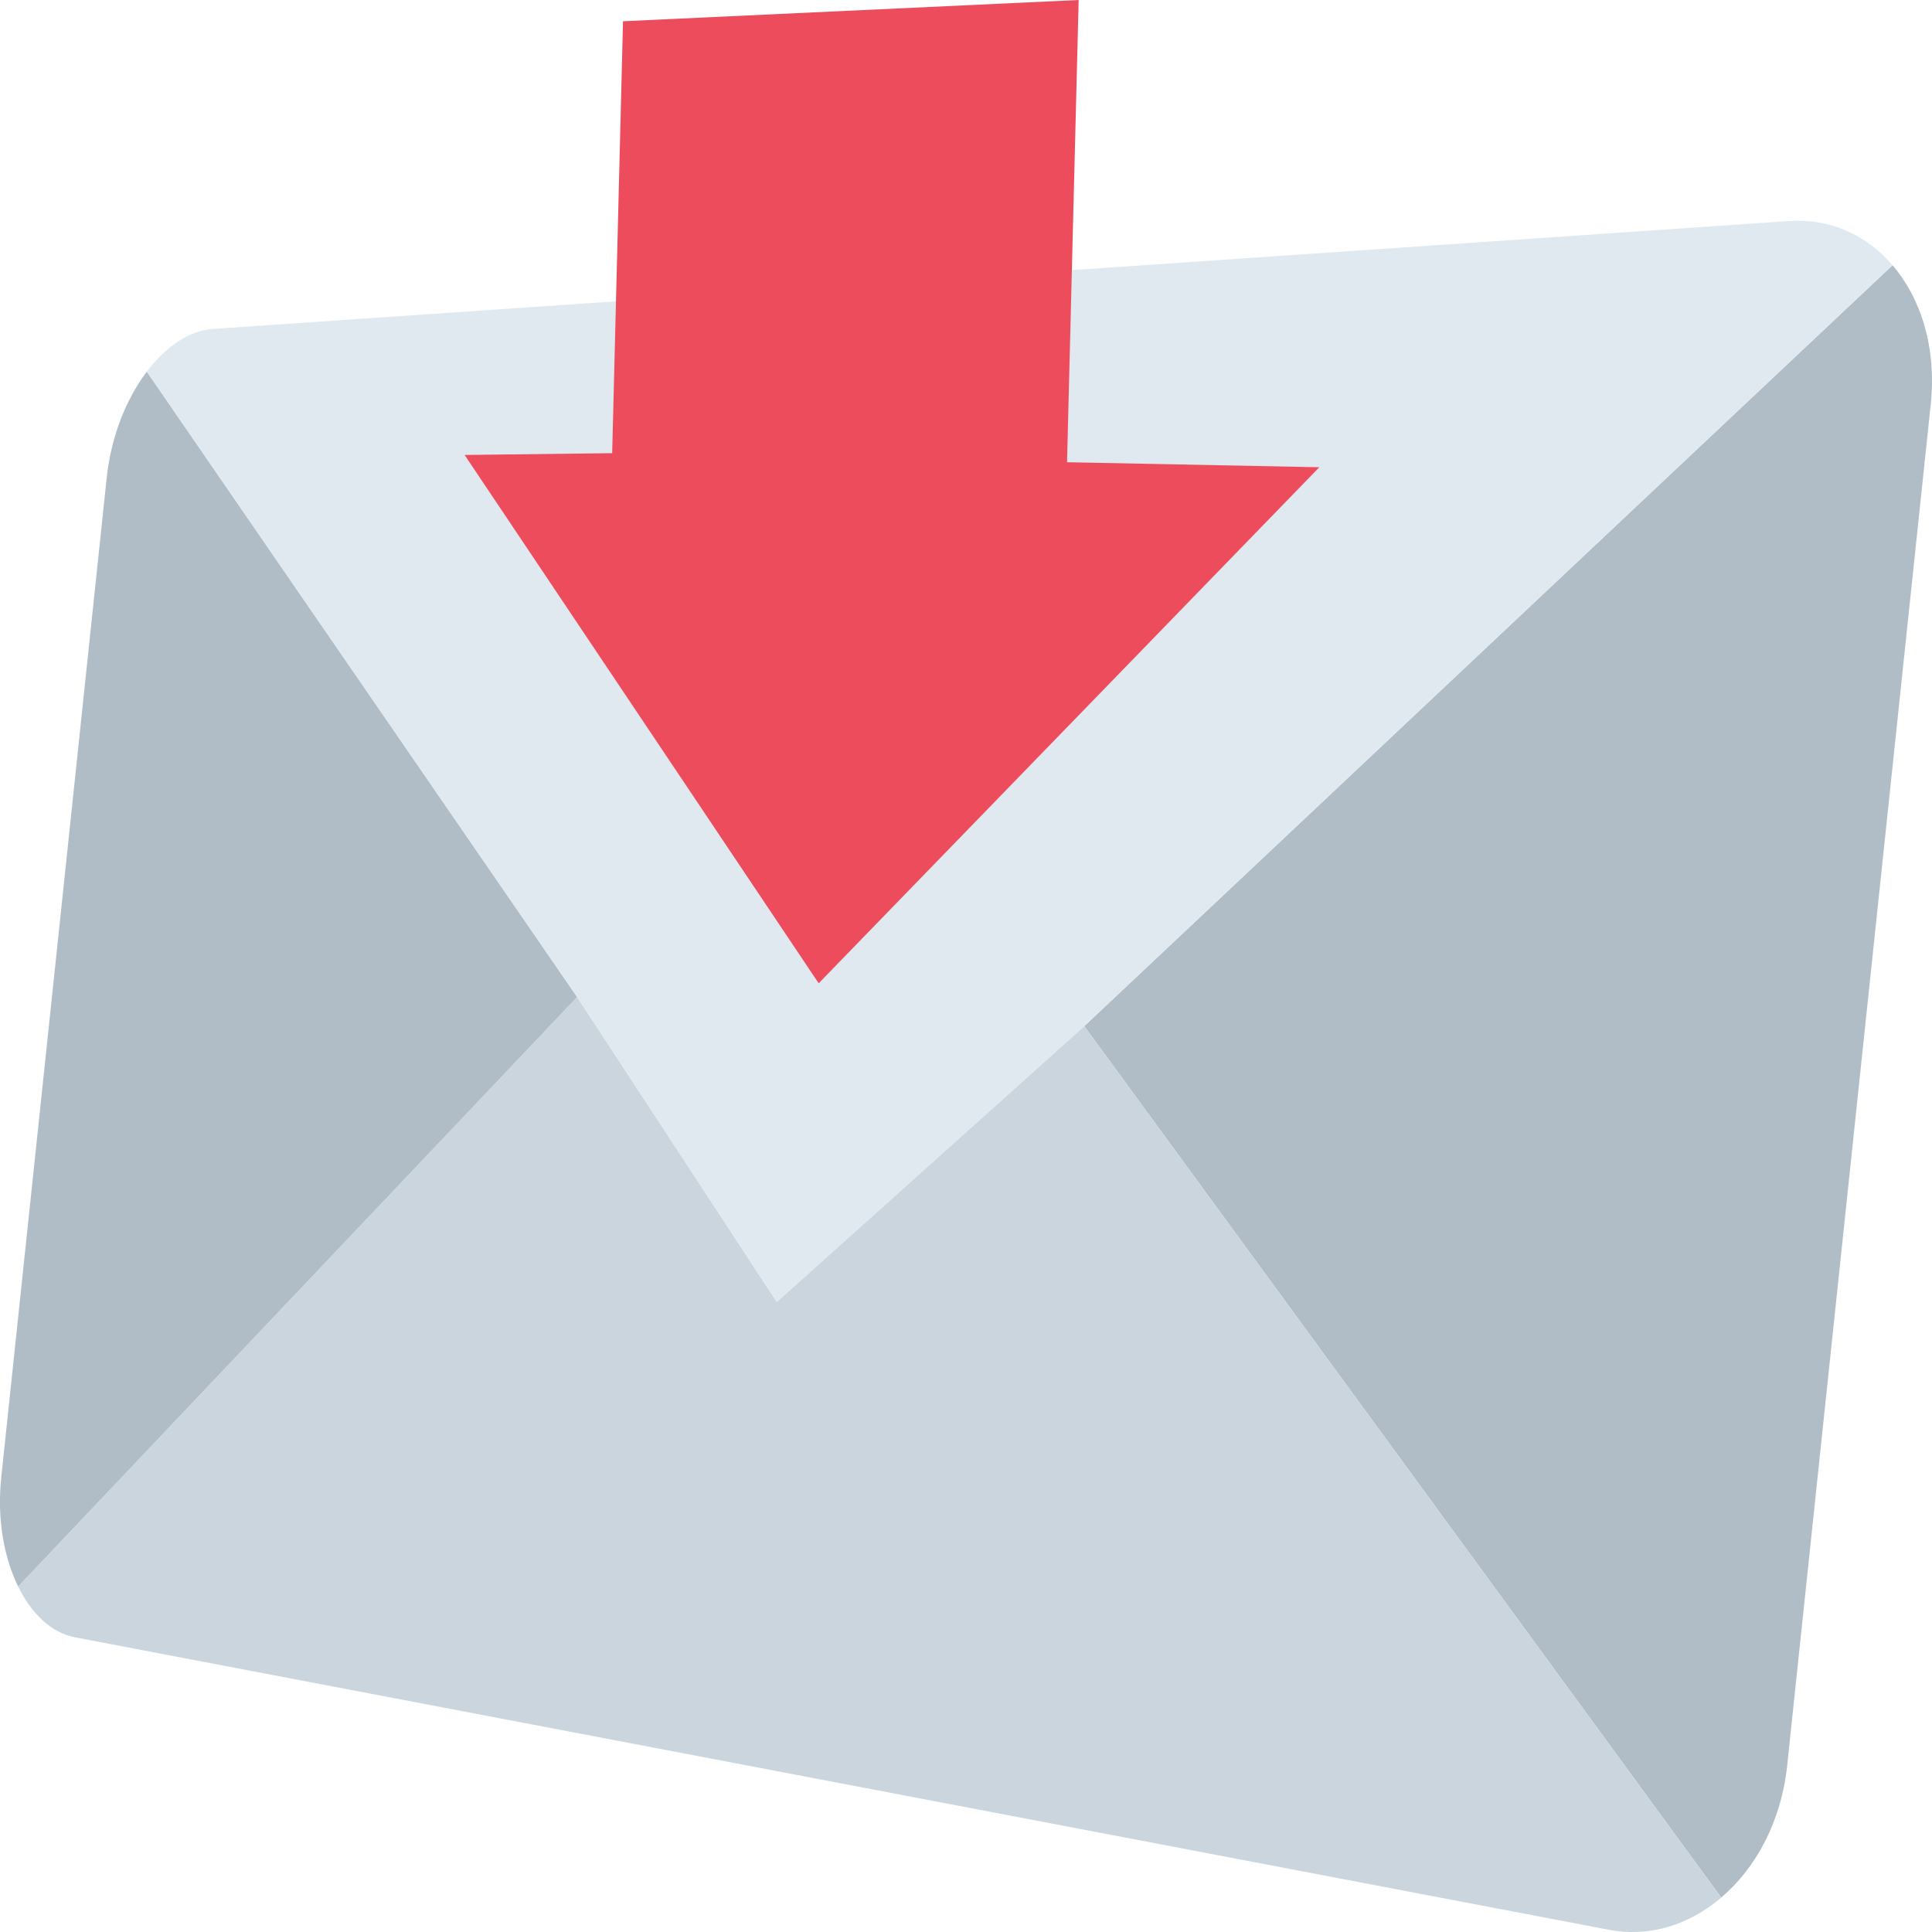 <svg xmlns="http://www.w3.org/2000/svg" width="64" height="64" viewBox="0 0 64 64"><g fill="#B0BDC6"><path d="M.603 52.558L19.12 33.03 4.863 12.311c-.683.905-1.186 2.152-1.329 3.525L.041 48.946c-.143 1.362.085 2.643.562 3.612zM62.692 8.787L35.918 33.992l21.099 28.867c1.155-.983 1.989-2.522 2.186-4.378l4.755-45.085c.196-1.87-.316-3.503-1.266-4.609z"/></g><path fill="#CAD5DD" d="M25.732 43.128l-6.613-10.099L.603 52.558c.44.895 1.093 1.529 1.88 1.68l50.813 9.688c1.357.26 2.669-.17 3.722-1.065l-21.1-28.869-10.186 9.136z"/><path fill="#DFE9EF" d="M59.266 7.322L7.053 10.896c-.802.056-1.57.598-2.189 1.416L19.12 33.03l6.613 10.099 10.186-9.136L62.692 8.787c-.851-.989-2.045-1.557-3.426-1.465z"/><path fill="#ED4C5C" d="M27.12 32.573L15.391 15.071l4.888-.059.359-14.308L35.732 0l-.385 15.312 8.357.166z"/></svg>